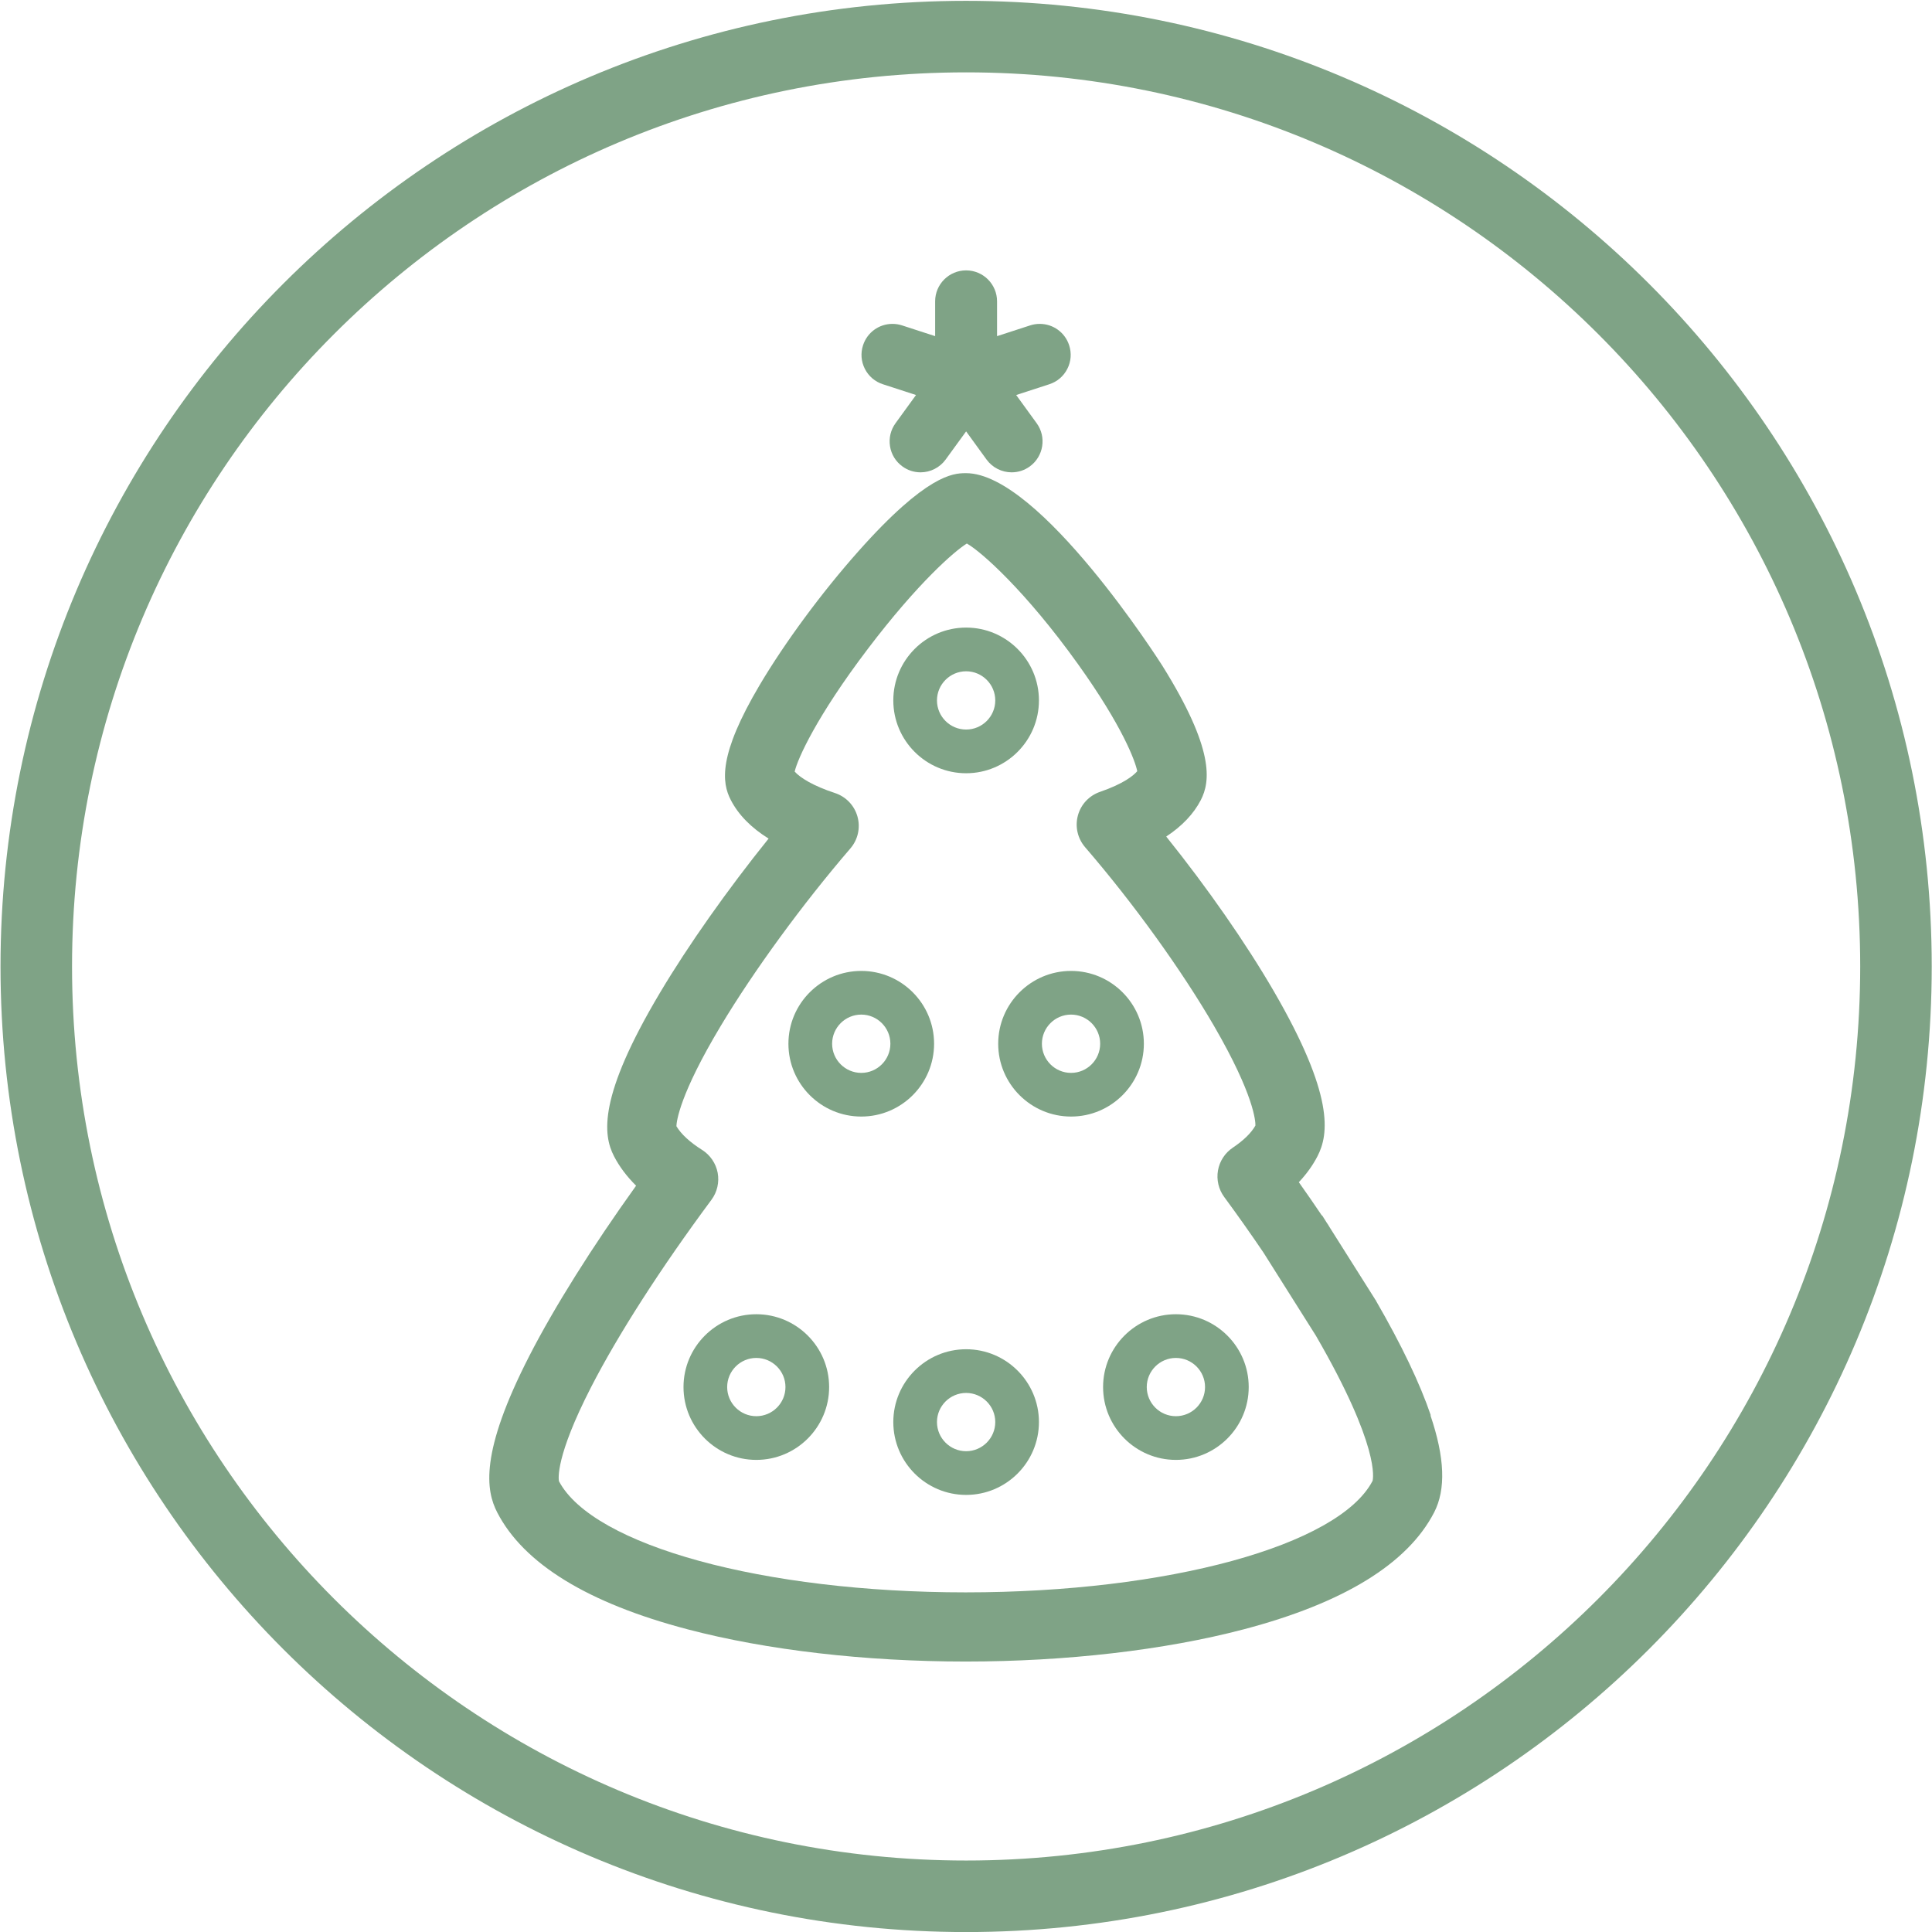 <svg xmlns="http://www.w3.org/2000/svg" xmlns:xlink="http://www.w3.org/1999/xlink" viewBox="0 0 72.011 72.011"><defs><clipPath><path d="m0 0h54.01v54.01h-54.01z"/></clipPath></defs><g fill="#7fa386"><path d="m0 0l.926-.301-.572-.788c-.136-.187-.191-.415-.155-.644.036-.228.159-.429.346-.564.149-.109.325-.166.508-.166.277 0 .539.134.701.357l.573.788.572-.788c.162-.223.424-.357.701-.357.184 0 .359.057.508.165.386.281.472.823.191 1.209l-.572.788.926.301c.22.071.399.224.504.43.105.206.123.441.051.66-.116.358-.447.598-.823.598-.09 0-.18-.014-.267-.042l-.926-.301v.974c0 .477-.388.865-.865.865-.478 0-.866-.388-.866-.865v-.974l-.926.301c-.087.028-.177.042-.267.042-.377 0-.707-.24-.823-.598-.072-.219-.054-.454.051-.66.105-.206.284-.359.504-.43" transform="matrix(1.333 0 0-1.333 32.908 14.322)"/><path d="m0 0c-1.123 0-2.036-.914-2.036-2.036 0-1.123.913-2.037 2.036-2.037 1.123 0 2.036.914 2.036 2.037 0 1.122-.913 2.036-2.036 2.036m0-2.851c-.449 0-.815.366-.815.815 0 .449.366.814.815.814.449 0 .815-.365.815-.814 0-.449-.366-.815-.815-.815" transform="matrix(1.333 0 0-1.333 36.01 50.29)"/></g><path d="m0 0c-1.123 0-2.036-.914-2.036-2.036 0-1.123.913-2.037 2.036-2.037 1.123 0 2.036.914 2.036 2.037 0 1.122-.913 2.036-2.036 2.036m0-2.851c-.449 0-.815.365-.815.815 0 .449.366.814.815.814.449 0 .815-.365.815-.814 0-.45-.366-.815-.815-.815" transform="matrix(1.333 0 0-1.333 28.19 48.985)" fill="#7fa386" id="0"/><use transform="translate(15.639)" xlink:href="#0"/><g fill="#7fa386"><path d="m0 0c0 1.123-.914 2.036-2.036 2.036-1.123 0-2.037-.913-2.037-2.036 0-1.123.914-2.036 2.037-2.036 1.122 0 2.036.913 2.036 2.036m-2.036-.815c-.45 0-.815.366-.815.815 0 .449.365.815.815.815.449 0 .814-.366.814-.815 0-.449-.365-.815-.814-.815" transform="matrix(1.333 0 0-1.333 42.635 38.903)"/><path d="m0 0c0 1.123-.913 2.036-2.036 2.036-1.123 0-2.037-.913-2.037-2.036 0-1.123.914-2.036 2.037-2.036 1.123 0 2.036.913 2.036 2.036m-2.036-.815c-.449 0-.815.366-.815.815 0 .449.366.815.815.815.449 0 .814-.366.814-.815 0-.449-.365-.815-.814-.815" transform="matrix(1.333 0 0-1.333 34.816 38.903)"/><path d="m0 0c1.123 0 2.036.914 2.036 2.036 0 1.123-.913 2.037-2.036 2.037-1.123 0-2.036-.914-2.036-2.037 0-1.122.913-2.036 2.036-2.036m0 2.851c.449 0 .815-.366.815-.815 0-.449-.366-.814-.815-.814-.449 0-.815.365-.815.814 0 .449.366.815.815.815" transform="matrix(1.333 0 0-1.333 36.01 28.821)"/><path d="m0 0c-.304.895-.82 1.973-1.533 3.205-0.0.018-.023.033-.034.05v.006l-1.26 1.996c-.014.025-.028.05-.044.073-.011.017-.023.034-.034.05l-.134.213-.007-.005c-.209.31-.423.621-.644.932.216.229.39.472.521.725.32.619.47 1.702-1.219 4.613-.778 1.34-1.863 2.899-3.01 4.327.443.292.767.634.967 1.02.268.52.388 1.418-1.083 3.769-.034.054-3.419 5.372-5.481 5.372-.011 0-.023 0-.034 0-.321-.007-1.067-.033-2.981-2.19-1.023-1.151-2.052-2.547-2.755-3.733-1.163-1.963-1.061-2.728-.808-3.216.213-.413.568-.775 1.057-1.079-1.152-1.432-2.246-2.982-3.034-4.305-1.734-2.91-1.6-3.974-1.289-4.576.15-.291.358-.567.618-.825-1.232-1.717-2.285-3.396-2.981-4.751-1.399-2.726-1.217-3.775-.902-4.385.741-1.435 2.534-2.536 5.329-3.27 2.207-.58 4.966-.899 7.769-.899 2.803 0 5.562.319 7.769.899 2.795.734 4.588 1.835 5.33 3.27.333.645.299 1.533-.103 2.715m-1.62-1.836c-.946-1.805-5.726-3.114-11.376-3.114-5.644 0-10.419 1.306-11.372 3.108-.013.065-.101.684.897 2.628.759 1.478 1.955 3.339 3.367 5.241.16.215.223.49.174.755-.05.264-.209.497-.436.64-.342.215-.589.444-.718.663.005.135.088.885 1.242 2.807.927 1.545 2.281 3.399 3.623 4.96.211.245.285.578.198.89-.087.312-.323.558-.631.659-.616.202-.972.429-1.125.599.082.357.611 1.542 2.046 3.432 1.406 1.853 2.429 2.737 2.768 2.945.402-.225 1.649-1.334 3.108-3.372 1.253-1.75 1.602-2.717 1.657-2.994-.105-.122-.376-.348-1.042-.578-.304-.105-.535-.352-.618-.662-.084-.31-.008-.64.201-.884 1.349-1.564 2.697-3.433 3.606-5 1.129-1.946 1.16-2.674 1.157-2.784-.116-.207-.33-.416-.634-.62-.218-.146-.368-.378-.413-.637-.045-.259.018-.528.173-.739.377-.512.744-1.032 1.096-1.551l1.471-2.332c1.799-3.108 1.599-3.999 1.582-4.059" transform="matrix(1.333 0 0-1.333 53.33 52.755)"/></g><g stroke="#7fa386"><path d="m0 0c14.362 0 26 11.643 26 26 0 14.362-11.642 26-26 26-14.362 0-26-11.642-26-26 0-14.361 11.642-26 26-26" fill="none" stroke-width="2" transform="matrix(1.333 0 0-1.333 36.01 70.68)"/></g></svg>